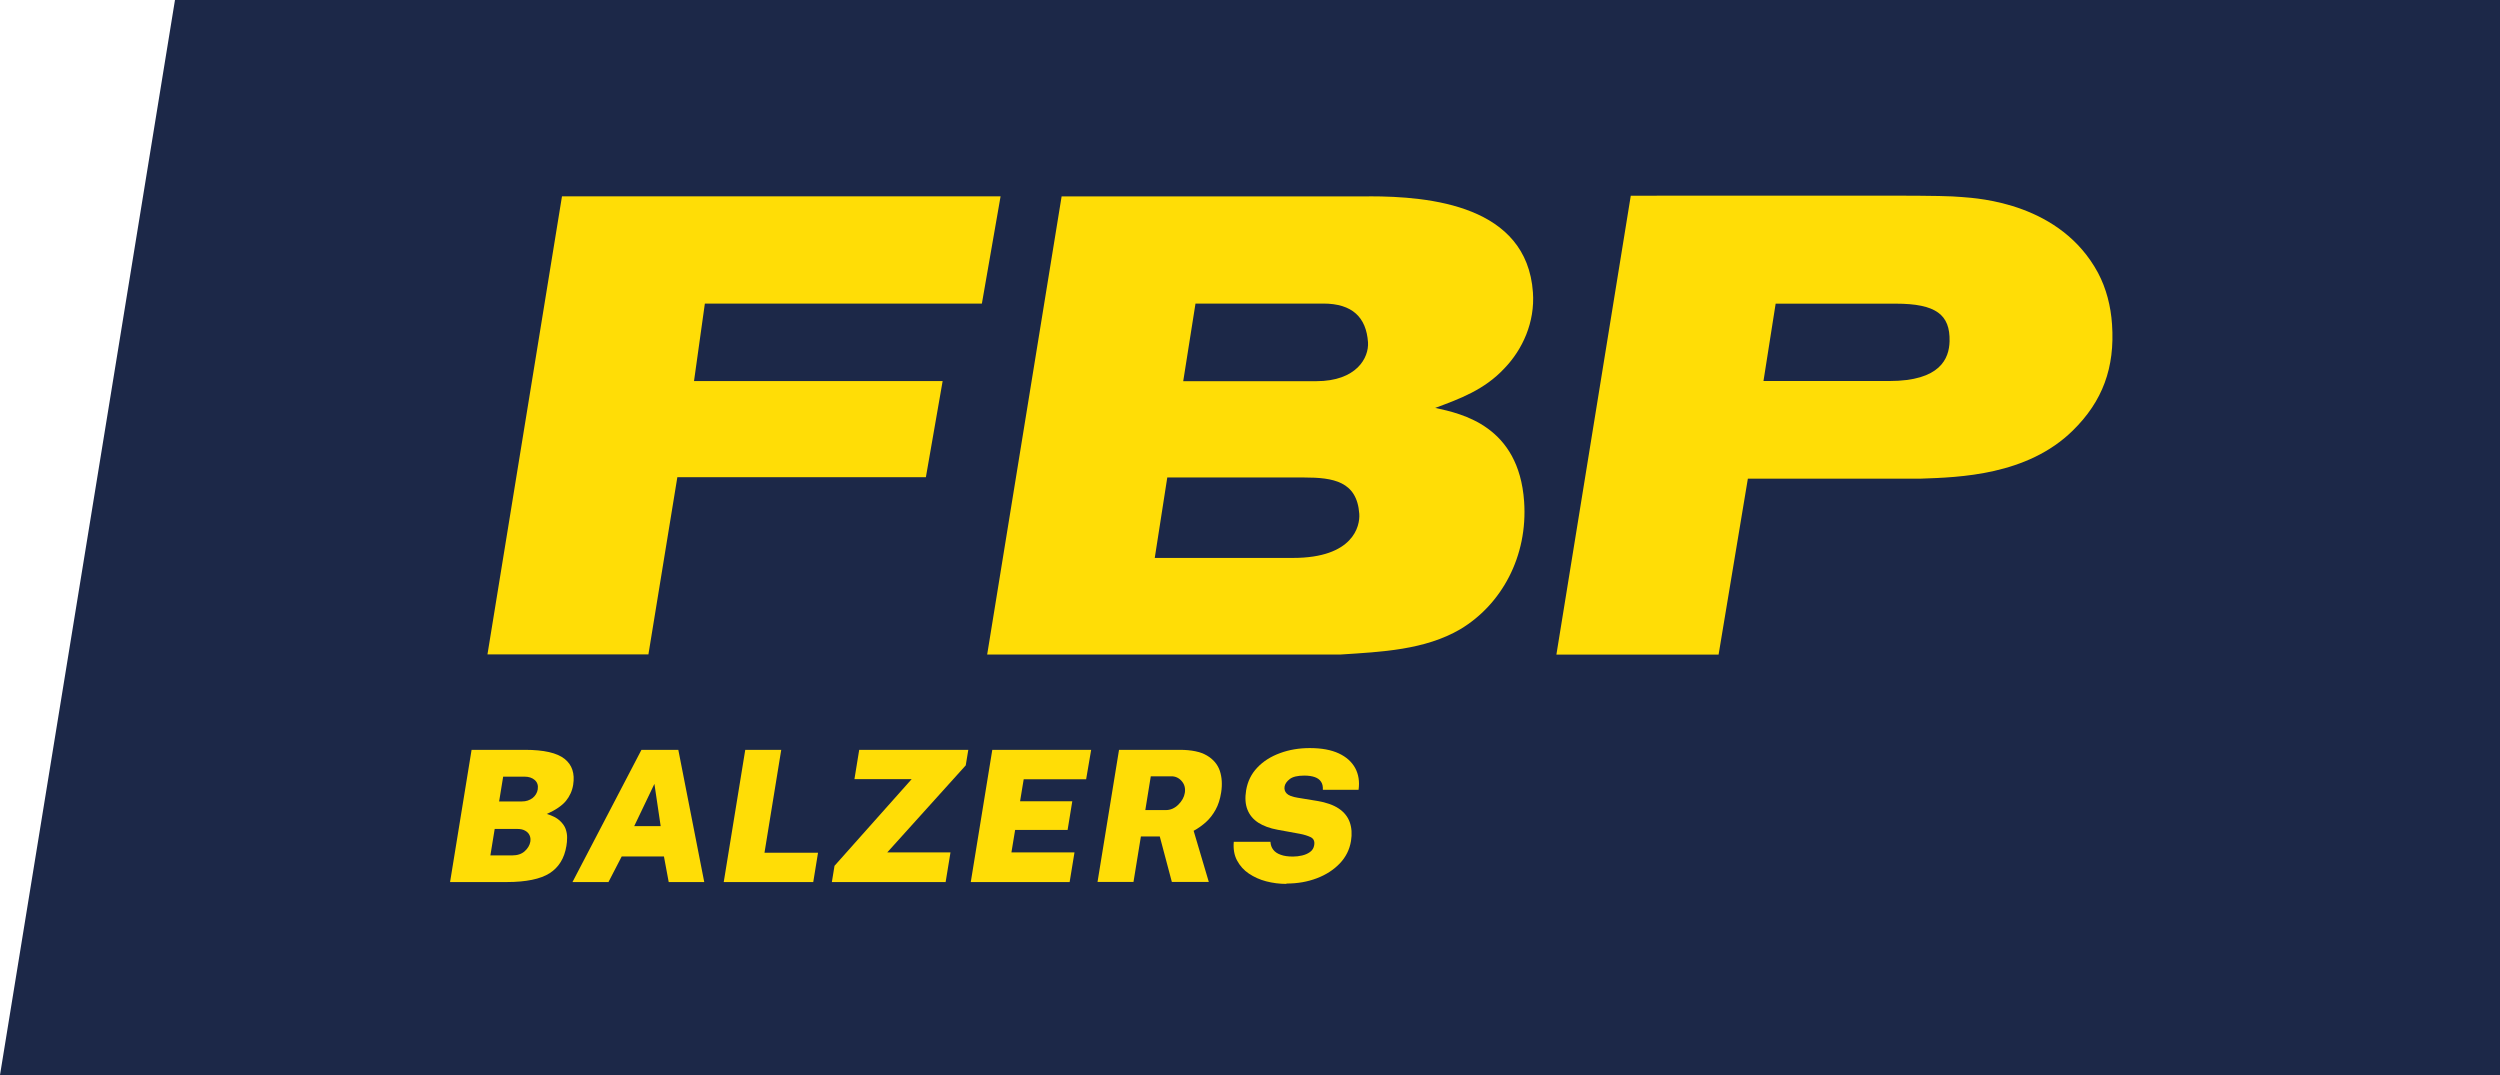 <?xml version="1.0" encoding="UTF-8"?><svg id="Ebene_1" xmlns="http://www.w3.org/2000/svg" viewBox="0 0 283.46 121.89"><defs><style>.cls-1{fill:#ffdd06;}.cls-1,.cls-2{stroke-width:0px;}.cls-2{fill:#1c2848;}</style></defs><polygon class="cls-2" points="19.84 0 0 121.89 283.46 121.89 283.46 0 19.84 0"/><polygon class="cls-1" points="63.72 22.26 55.27 74.2 73.52 74.2 76.8 54.11 104.98 54.11 106.88 43.21 78.69 43.21 79.92 34.42 111.33 34.42 113.45 22.26 63.72 22.26"/><path class="cls-1" d="M155.25,22.26c6.91,0,17.87,1.03,18.56,10.89.24,3.38-1.17,6.47-3.23,8.61-2.26,2.43-5.06,3.46-7.85,4.49,3.06.66,9.48,2.06,10.08,10.6.44,6.25-2.57,11.7-7.23,14.49-4.03,2.36-8.94,2.57-13.56,2.87h-40.09l8.44-51.94h34.87ZM134.16,43.22h15.08c4.56,0,5.99-2.65,5.87-4.42-.2-2.8-1.76-4.38-5.07-4.38h-14.49l-1.39,8.79ZM130.93,63.26h15.67c6.84,0,7.62-3.61,7.52-5-.26-3.68-2.94-4.12-6.25-4.12h-15.52l-1.42,9.12Z"/><path class="cls-1" d="M184.9,22.19c30.9,0,35.01-.07,37.53.15,1.99.15,11.23.73,15.46,8.61.93,1.76,1.44,3.75,1.58,5.81.34,4.93-1.07,8.75-4.45,12.06-5.16,5.08-12.87,5.3-17.2,5.45h-19.64l-3.32,19.95h-18.39l8.43-52.01ZM199.95,43.2h14.28c5.78,0,6.77-2.56,6.82-4.5.07-3.01-1.52-4.27-6.11-4.27h-13.61l-1.38,8.77Z"/><path class="cls-1" d="M51.03,100.01l2.44-14.99h6.07c2.12,0,3.61.34,4.47,1.02s1.18,1.66.98,2.94c-.11.69-.39,1.3-.82,1.83-.44.53-1.16,1.03-2.17,1.48.63.19,1.12.44,1.45.74.33.3.56.62.68.95.12.34.18.68.17,1.01,0,.34-.03.65-.08.93-.23,1.4-.86,2.42-1.9,3.09-1.04.66-2.67,1-4.87,1h-6.4ZM55.6,96.99h2.47c.6,0,1.08-.16,1.43-.48.35-.32.56-.68.63-1.07.04-.28.02-.52-.09-.74-.1-.22-.27-.39-.51-.52-.23-.13-.52-.19-.87-.19h-2.57l-.49,3.01ZM56.6,90.87h2.57c.25,0,.47-.03.67-.1.2-.07.38-.16.54-.28.16-.12.28-.27.39-.44.1-.17.17-.35.2-.54.07-.45-.04-.8-.33-1.06-.29-.26-.68-.39-1.16-.39h-2.43l-.46,2.82Z"/><path class="cls-1" d="M64.91,100.01l7.82-14.99h4.18l2.94,14.99h-4.03l-.54-2.9h-4.79l-1.5,2.9h-4.07ZM71.91,93.67h3l-.71-4.79-2.29,4.79Z"/><path class="cls-1" d="M82.06,100.01l2.44-14.99h4.08l-1.9,11.67h6.07l-.54,3.32h-10.15Z"/><path class="cls-1" d="M94.32,100.01l.3-1.84,8.75-9.83h-6.49l.54-3.32h12.37l-.29,1.76-8.9,9.87h7.17l-.55,3.36h-12.9Z"/><path class="cls-1" d="M110.07,100.01l2.44-14.99h11.21l-.57,3.34h-7.08l-.41,2.49h5.92l-.53,3.25h-5.95l-.42,2.55h7.15l-.55,3.36h-11.23Z"/><path class="cls-1" d="M124.44,100.01l2.44-14.99h6.89c1.32,0,2.34.21,3.07.64.73.43,1.22,1.01,1.47,1.74.24.73.29,1.55.15,2.45-.12.77-.33,1.42-.63,1.96s-.65,1-1.08,1.39c-.42.38-.89.72-1.41,1l1.72,5.8h-4.19l-1.37-5.16h-2.14l-.84,5.16h-4.08ZM129.85,91.85h2.34c.52,0,.99-.2,1.41-.61.41-.41.66-.85.74-1.34.08-.52-.03-.96-.35-1.33-.32-.37-.71-.55-1.17-.55h-2.34l-.62,3.83Z"/><path class="cls-1" d="M145.85,100.22c-.78,0-1.54-.1-2.28-.29-.73-.19-1.39-.49-1.97-.88-.58-.39-1.02-.89-1.34-1.49-.32-.6-.44-1.3-.37-2.11h4.16c.02.35.12.65.32.9.19.25.47.44.85.57.37.14.84.2,1.39.2.33,0,.67-.04,1.02-.12.35-.08.65-.21.91-.4.26-.19.42-.45.47-.78.07-.43-.06-.73-.4-.9-.34-.16-.75-.29-1.23-.38l-2.52-.46c-.88-.16-1.61-.43-2.19-.8-.58-.38-.99-.87-1.23-1.48-.24-.61-.29-1.34-.15-2.19.17-1.01.59-1.87,1.27-2.58.68-.72,1.54-1.26,2.58-1.64,1.03-.38,2.16-.57,3.37-.57,1.32,0,2.42.2,3.28.6.86.4,1.48.96,1.87,1.67.38.71.51,1.53.38,2.46h-4.05c.02-.38-.05-.69-.21-.92-.16-.24-.39-.41-.71-.52-.31-.11-.71-.17-1.18-.17-.76,0-1.31.13-1.65.39-.34.26-.54.55-.59.85-.05.31.03.58.24.79.21.22.63.38,1.25.48l2.2.36c1.03.17,1.85.46,2.46.87.61.41,1.02.93,1.24,1.55.22.62.27,1.33.14,2.13-.16.97-.58,1.82-1.27,2.54-.69.72-1.55,1.28-2.6,1.68-1.05.4-2.19.6-3.44.6Z"/></svg>